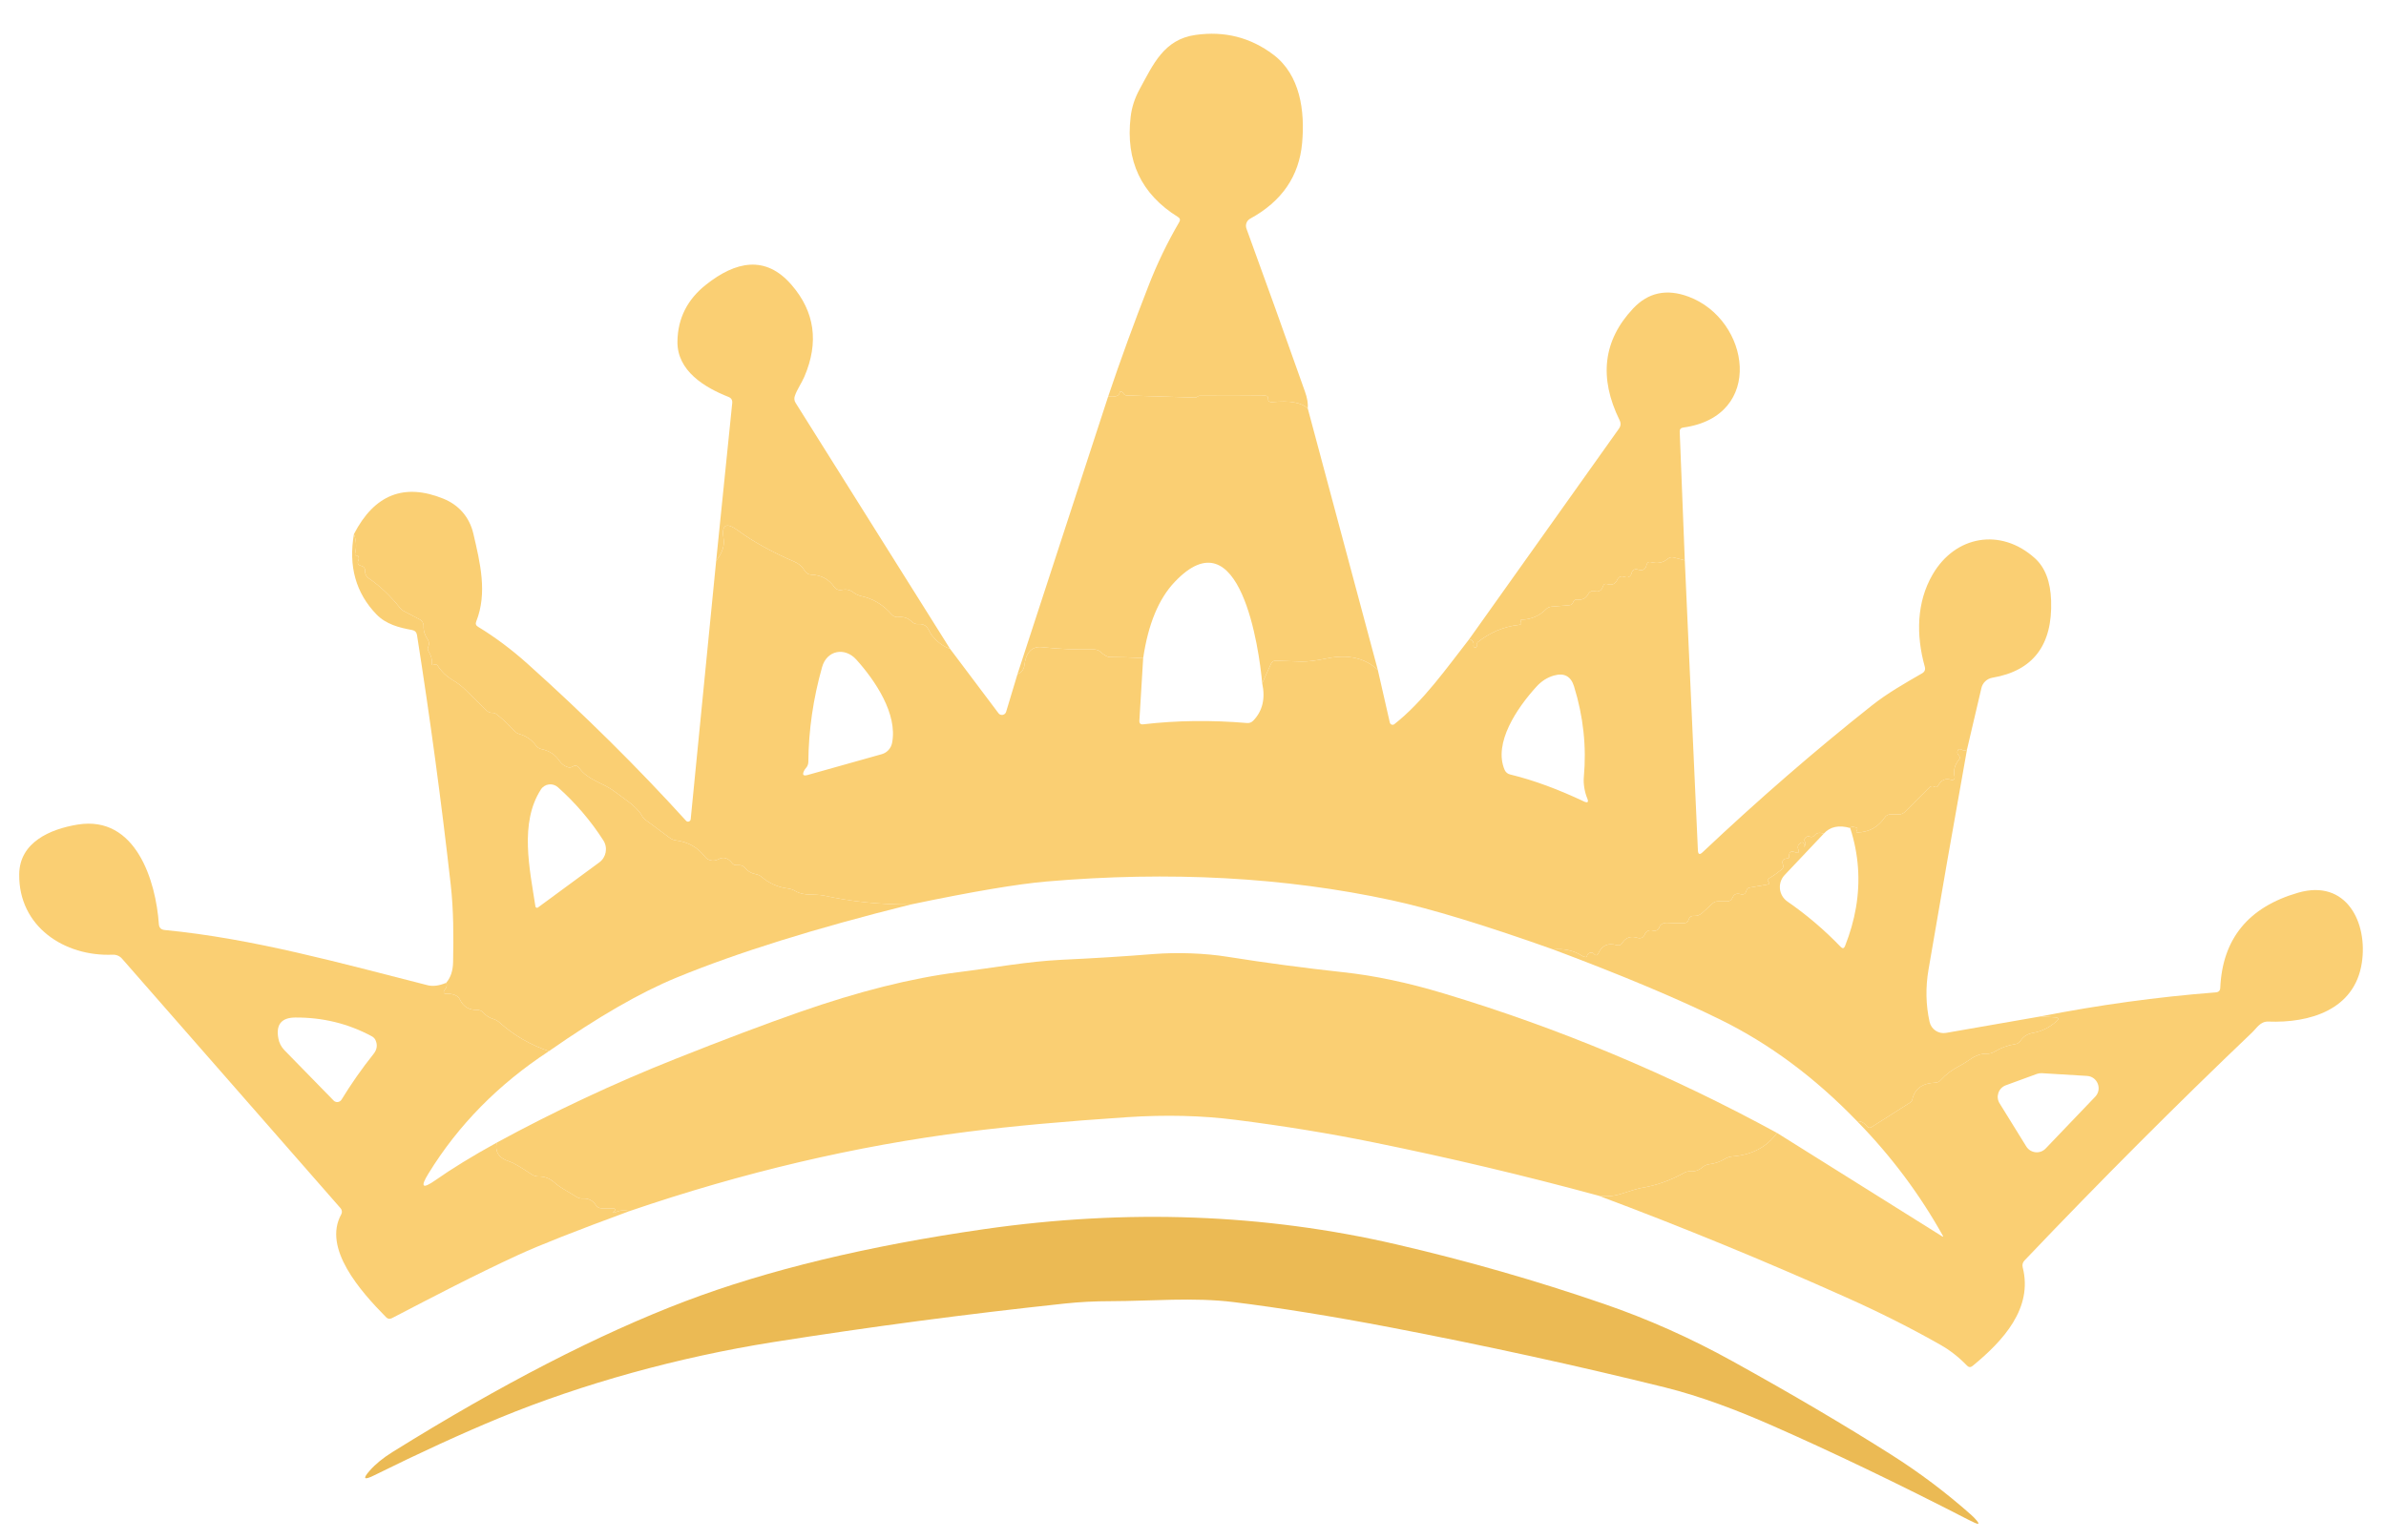 <?xml version="1.0" encoding="UTF-8" standalone="no"?> <svg xmlns="http://www.w3.org/2000/svg" xmlns:xlink="http://www.w3.org/1999/xlink" xmlns:serif="http://www.serif.com/" width="100%" height="100%" viewBox="0 0 79 51" version="1.1" xml:space="preserve" style="fill-rule:evenodd;clip-rule:evenodd;stroke-linejoin:round;stroke-miterlimit:2;"> <g> <path d="M36.691,13.131L33.688,22.328" style="fill:none;"></path> <path d="M33.688,22.328L33.312,23.576C33.278,23.688 33.129,23.715 33.06,23.621L31.456,21.488" style="fill:none;"></path> <path d="M31.456,21.488L26.342,13.342C26.299,13.275 26.289,13.193 26.316,13.116C26.388,12.9 26.539,12.692 26.632,12.476C27.12,11.338 26.978,10.325 26.208,9.435C25.346,8.436 24.355,8.655 23.383,9.423C22.756,9.915 22.44,10.546 22.43,11.314C22.42,12.286 23.33,12.833 24.12,13.145C24.213,13.181 24.254,13.251 24.244,13.349L23.712,18.574" style="fill:none;"></path> <path d="M23.712,18.574L22.869,27.13C22.862,27.207 22.766,27.241 22.716,27.183C21.11,25.414 19.356,23.677 17.452,21.97C16.934,21.507 16.392,21.101 15.828,20.758C15.758,20.717 15.736,20.657 15.768,20.583C16.142,19.64 15.9,18.646 15.672,17.672C15.544,17.124 15.189,16.721 14.678,16.515C13.38,15.989 12.393,16.38 11.719,17.688" style="fill:none;"></path> <path d="M11.719,17.688C11.534,18.752 11.781,19.64 12.465,20.348C12.78,20.674 13.212,20.787 13.641,20.864C13.737,20.881 13.792,20.938 13.807,21.032C14.239,23.775 14.611,26.528 14.923,29.295C15.019,30.147 15.019,31.004 15.002,31.858C14.997,32.151 14.92,32.381 14.772,32.549" style="fill:none;"></path> <path d="M14.772,32.549C14.539,32.648 14.332,32.674 14.157,32.629C11.268,31.896 8.392,31.085 5.45,30.8C5.332,30.788 5.268,30.725 5.26,30.608C5.162,29.182 4.502,26.998 2.575,27.308C1.658,27.457 0.648,27.896 0.636,28.952C0.614,30.689 2.133,31.685 3.732,31.618C3.849,31.613 3.964,31.661 4.041,31.75L11.275,40.013C11.325,40.068 11.335,40.15 11.299,40.217C10.675,41.341 11.932,42.761 12.782,43.623C12.84,43.683 12.904,43.693 12.979,43.654C14.342,42.946 15.696,42.236 17.16,41.561C17.865,41.237 19.092,40.753 20.836,40.112" style="fill:none;"></path> <path d="M20.836,40.112C24.607,38.823 28.341,37.947 32.04,37.481C33.496,37.296 35.256,37.136 37.32,36.999C38.596,36.915 39.796,36.944 40.917,37.088C42.523,37.292 44.042,37.541 45.472,37.832C47.976,38.341 50.46,38.928 52.924,39.598" style="fill:none;"></path> <path d="M52.924,39.598C55.696,40.635 58.435,41.761 61.14,42.973C62.256,43.472 63.292,43.995 64.25,44.54C64.562,44.717 64.855,44.945 65.126,45.226C65.184,45.286 65.246,45.291 65.311,45.238C66.331,44.403 67.315,43.323 66.972,41.976C66.95,41.888 66.969,41.811 67.032,41.744C69.585,39.063 72.096,36.55 74.56,34.201C74.724,34.045 74.839,33.824 75.103,33.833C76.468,33.886 77.959,33.449 78.199,31.892C78.405,30.557 77.69,29.105 76.094,29.564C74.445,30.039 73.586,31.09 73.512,32.715C73.509,32.808 73.459,32.859 73.365,32.866C71.419,33.017 69.487,33.284 67.569,33.661" style="fill:none;"></path> <path d="M67.569,33.661L64.432,34.208C64.183,34.251 63.943,34.09 63.888,33.843C63.763,33.281 63.751,32.701 63.854,32.103C64.267,29.677 64.692,27.25 65.126,24.828" style="fill:none;"></path> <path d="M65.126,24.828L65.604,22.788C65.644,22.611 65.788,22.477 65.968,22.445C67.315,22.217 67.963,21.365 67.912,19.889C67.891,19.258 67.711,18.788 67.37,18.483C66.244,17.472 64.74,17.736 63.991,19.023C63.456,19.94 63.436,21.032 63.729,22.078C63.756,22.177 63.727,22.251 63.638,22.301C63.067,22.63 62.484,22.961 61.968,23.372C60.093,24.857 58.228,26.475 56.373,28.225C56.275,28.318 56.224,28.297 56.217,28.162L55.783,18.557" style="fill:none;"></path> <path d="M55.783,18.557L55.615,14.295C55.612,14.216 55.651,14.172 55.73,14.16C58.444,13.791 57.948,10.589 55.91,9.826C55.185,9.555 54.573,9.684 54.072,10.217C53.08,11.273 52.932,12.507 53.625,13.918C53.673,14.016 53.666,14.11 53.601,14.199L48.645,21.168" style="fill:none;"></path> <path d="M48.645,21.168C47.899,22.124 47.119,23.235 46.166,23.984C46.113,24.027 46.034,23.998 46.017,23.931L45.619,22.186" style="fill:none;"></path> <path d="M45.619,22.186L43.3,13.529" style="fill:none;"></path> <path d="M43.3,13.529C43.315,13.371 43.284,13.181 43.204,12.96C42.544,11.091 41.899,9.296 41.27,7.572C41.224,7.445 41.277,7.304 41.395,7.241C42.444,6.668 43.015,5.832 43.113,4.736C43.209,3.682 43.053,2.482 42.158,1.808C41.402,1.239 40.545,1.02 39.583,1.157C38.536,1.304 38.181,2.134 37.735,2.95C37.572,3.248 37.471,3.555 37.435,3.874C37.264,5.326 37.785,6.43 39.002,7.186C39.072,7.229 39.086,7.284 39.045,7.354C38.649,8.033 38.308,8.739 38.023,9.476C37.548,10.69 37.104,11.909 36.691,13.131" style="fill:none;"></path> <path d="M43.3,13.529C43.092,13.328 42.7,13.258 42.122,13.318C42.081,13.323 42.043,13.313 42.012,13.287C41.992,13.27 41.985,13.246 41.988,13.215C41.995,13.14 41.964,13.104 41.889,13.104C41.124,13.112 40.404,13.112 39.724,13.107C39.698,13.107 39.676,13.114 39.66,13.128C39.628,13.155 39.595,13.167 39.556,13.167L37.312,13.097C37.26,13.095 37.221,13.073 37.195,13.028C37.185,13.011 37.168,12.994 37.147,12.977C37.106,12.951 37.082,12.96 37.072,13.006C37.051,13.114 36.924,13.155 36.691,13.131" style="fill:none;"></path> <path d="M45.619,22.186C45.194,21.79 44.632,21.663 43.934,21.805C43.572,21.879 43.291,21.915 43.089,21.91C42.808,21.903 42.528,21.893 42.242,21.881C42.168,21.879 42.115,21.91 42.084,21.98L41.791,22.628" style="fill:none;"></path> <path d="M41.791,22.628C41.697,21.526 41.064,16.98 38.892,19.275C38.364,19.832 38.016,20.672 37.85,21.797" style="fill:none;"></path> <path d="M37.85,21.797C37.473,21.773 37.104,21.761 36.746,21.761C36.669,21.761 36.568,21.706 36.446,21.596C36.381,21.536 36.302,21.507 36.213,21.509C35.616,21.519 35.044,21.493 34.5,21.433C34.293,21.411 34.14,21.481 34.039,21.641C33.979,21.737 33.94,21.857 33.924,22.004C33.904,22.169 33.825,22.277 33.688,22.328" style="fill:none;"></path> <path d="M37.85,21.797L37.725,23.864C37.718,23.957 37.764,24.001 37.857,23.988C38.959,23.859 40.101,23.845 41.284,23.945C41.368,23.953 41.438,23.926 41.496,23.866C41.803,23.547 41.901,23.134 41.791,22.628" style="fill:none;"></path> <path d="M65.126,24.828C65.073,24.865 65.013,24.862 64.944,24.826C64.869,24.79 64.826,24.812 64.809,24.891C64.802,24.937 64.814,24.973 64.845,25.004C64.9,25.059 64.903,25.114 64.852,25.172C64.716,25.335 64.67,25.522 64.718,25.731C64.732,25.796 64.67,25.851 64.608,25.829C64.418,25.765 64.274,25.827 64.173,26.017C64.144,26.072 64.104,26.084 64.048,26.055C63.986,26.024 63.928,26.031 63.878,26.081L63.074,26.885C63.016,26.943 62.947,26.972 62.865,26.972L62.599,26.972C62.515,26.972 62.448,27.005 62.402,27.075C62.184,27.394 61.884,27.56 61.5,27.569C61.468,27.569 61.459,27.555 61.466,27.529C61.468,27.521 61.471,27.512 61.476,27.505C61.514,27.452 61.5,27.416 61.432,27.399C61.329,27.373 61.272,27.38 61.26,27.423" style="fill:none;"></path> <path d="M61.26,27.423C60.885,27.315 60.592,27.377 60.381,27.613" style="fill:none;"></path> <path d="M60.381,27.613C60.254,27.56 60.153,27.577 60.079,27.665C60.033,27.721 59.976,27.735 59.911,27.704C59.87,27.685 59.824,27.699 59.774,27.747C59.74,27.783 59.733,27.836 59.76,27.877C59.786,27.922 59.786,27.965 59.76,28.009C59.724,28.064 59.714,28.059 59.731,27.997C59.738,27.973 59.733,27.951 59.719,27.929C59.697,27.896 59.668,27.889 59.632,27.908C59.536,27.963 59.505,28.037 59.541,28.131C59.577,28.234 59.546,28.268 59.443,28.227C59.296,28.169 59.229,28.217 59.236,28.373C59.239,28.409 59.222,28.426 59.186,28.429C59.035,28.438 58.984,28.51 59.037,28.645C59.059,28.7 59.044,28.748 58.999,28.789C58.872,28.894 58.735,28.993 58.586,29.081C58.567,29.093 58.55,29.11 58.538,29.127C58.521,29.151 58.524,29.173 58.545,29.192C58.603,29.247 58.588,29.283 58.502,29.297L57.926,29.396C57.9,29.401 57.876,29.413 57.856,29.434C57.84,29.453 57.83,29.475 57.823,29.499C57.796,29.605 57.729,29.643 57.624,29.612C57.499,29.576 57.412,29.614 57.362,29.732C57.328,29.811 57.268,29.852 57.182,29.852L56.88,29.852C56.812,29.852 56.755,29.873 56.704,29.919L56.356,30.238C56.28,30.308 56.188,30.341 56.085,30.334C55.994,30.329 55.934,30.373 55.908,30.461C55.886,30.531 55.84,30.569 55.766,30.572C55.586,30.579 55.396,30.577 55.197,30.562C55.116,30.557 55.044,30.581 54.984,30.632C54.967,30.646 54.955,30.663 54.95,30.685C54.916,30.8 54.84,30.843 54.72,30.816C54.588,30.79 54.499,30.838 54.451,30.961C54.417,31.047 54.321,31.093 54.232,31.064C54.004,30.989 53.832,31.042 53.716,31.225C53.671,31.299 53.606,31.323 53.522,31.299C53.244,31.222 53.044,31.309 52.927,31.561C52.886,31.652 52.831,31.659 52.766,31.582C52.742,31.556 52.713,31.544 52.677,31.549C52.6,31.556 52.555,31.599 52.54,31.673C52.538,31.69 52.528,31.7 52.512,31.697C52.466,31.695 52.425,31.683 52.387,31.659C52.111,31.479 51.789,31.407 51.422,31.443" style="fill:none;"></path> <path d="M51.422,31.443C49.152,30.636 47.371,30.094 46.082,29.816C42.542,29.05 38.731,28.844 34.648,29.194C33.681,29.278 32.186,29.53 30.158,29.955" style="fill:none;"></path> <path d="M30.158,29.955C29.162,29.96 28.209,29.864 27.3,29.665C26.961,29.593 26.618,29.684 26.34,29.513C26.26,29.465 26.176,29.437 26.085,29.425C25.759,29.384 25.468,29.257 25.214,29.038C25.161,28.995 25.099,28.966 25.032,28.954C24.885,28.928 24.765,28.858 24.669,28.743C24.619,28.685 24.547,28.652 24.47,28.652L24.369,28.652C24.319,28.652 24.273,28.628 24.244,28.589C24.105,28.407 23.949,28.364 23.774,28.462C23.625,28.541 23.44,28.503 23.337,28.369C23.102,28.064 22.785,27.884 22.387,27.833C22.308,27.824 22.238,27.795 22.173,27.747L21.381,27.159C21.326,27.118 21.283,27.068 21.249,27.008C21.079,26.698 20.63,26.432 20.347,26.213C19.96,25.916 19.471,25.844 19.18,25.438C19.118,25.349 19.041,25.335 18.95,25.393C18.904,25.419 18.856,25.426 18.806,25.409C18.688,25.373 18.597,25.306 18.53,25.208C18.388,24.997 18.192,24.865 17.944,24.814C17.863,24.797 17.796,24.757 17.745,24.689C17.599,24.497 17.419,24.373 17.205,24.313C17.133,24.293 17.073,24.255 17.023,24.2C16.833,23.988 16.632,23.801 16.423,23.641C16.392,23.619 16.358,23.607 16.322,23.609C16.24,23.614 16.171,23.588 16.113,23.533C15.895,23.324 15.672,23.103 15.441,22.875C15.3,22.733 15.148,22.616 14.983,22.52C14.784,22.4 14.618,22.241 14.491,22.047C14.464,22.006 14.409,21.992 14.366,22.013C14.323,22.035 14.301,22.033 14.304,22.001C14.313,21.845 14.275,21.699 14.186,21.565C14.157,21.519 14.155,21.471 14.179,21.421C14.217,21.332 14.21,21.25 14.157,21.171C14.064,21.034 14.018,20.888 14.025,20.734C14.028,20.643 13.98,20.559 13.898,20.516L13.387,20.247C13.327,20.216 13.274,20.173 13.231,20.117C12.926,19.733 12.585,19.412 12.208,19.15C12.156,19.114 12.12,19.066 12.1,19.006C12.091,18.975 12.086,18.944 12.086,18.913C12.091,18.821 12.048,18.764 11.959,18.74C11.851,18.713 11.822,18.651 11.868,18.55C11.889,18.5 11.884,18.452 11.851,18.406C11.844,18.399 11.836,18.394 11.829,18.397C11.767,18.411 11.743,18.382 11.76,18.313C11.81,18.108 11.796,17.9 11.719,17.688" style="fill:none;"></path> <path d="M67.569,33.661L68.049,33.694C68.167,33.701 68.181,33.745 68.092,33.821C67.857,34.03 67.598,34.16 67.312,34.208C67.132,34.239 66.998,34.323 66.904,34.462C66.861,34.527 66.792,34.573 66.715,34.582C66.472,34.618 66.252,34.7 66.048,34.825C65.964,34.877 65.868,34.901 65.772,34.899C65.392,34.889 65.196,35.144 64.881,35.3C64.639,35.422 64.428,35.583 64.245,35.782C64.202,35.83 64.147,35.854 64.082,35.856C63.65,35.871 63.396,36.056 63.316,36.413C63.307,36.456 63.283,36.49 63.244,36.516L61.965,37.328C61.908,37.364 61.857,37.354 61.816,37.301C61.718,37.179 61.61,37.124 61.488,37.133" style="fill:none;"></path> <path d="M61.488,37.133C60.093,35.686 58.581,34.563 56.952,33.764C55.54,33.07 53.697,32.297 51.422,31.443" style="fill:none;"></path> <path d="M60.381,27.613L59.09,28.978C58.845,29.237 58.888,29.653 59.181,29.857C59.817,30.296 60.405,30.797 60.945,31.359C61.008,31.424 61.056,31.414 61.089,31.33C61.615,30.003 61.672,28.702 61.26,27.423" style="fill:none;"></path> <path d="M31.456,21.488C31.228,21.411 31.022,21.255 30.837,21.02C30.83,21.013 30.794,20.948 30.727,20.825C30.664,20.713 30.559,20.66 30.412,20.669C30.326,20.677 30.252,20.65 30.192,20.59C30.067,20.468 29.916,20.417 29.74,20.437C29.656,20.444 29.584,20.417 29.529,20.355C29.241,20.028 28.905,19.824 28.519,19.743C28.423,19.721 28.336,19.681 28.257,19.621C28.144,19.532 28.017,19.505 27.871,19.537C27.777,19.556 27.679,19.52 27.624,19.441C27.441,19.179 27.187,19.044 26.863,19.033C26.769,19.03 26.697,18.987 26.647,18.905C26.563,18.766 26.45,18.665 26.308,18.605C25.562,18.286 24.936,17.938 24.429,17.566C24.038,17.28 23.88,17.376 23.959,17.854C23.995,18.075 23.911,18.315 23.712,18.574" style="fill:none;"></path> <path d="M55.783,18.557L55.42,18.464C55.344,18.442 55.276,18.459 55.216,18.509C55.065,18.637 54.883,18.673 54.667,18.617C54.588,18.598 54.537,18.629 54.518,18.708C54.482,18.867 54.381,18.917 54.22,18.86C54.136,18.828 54.045,18.879 54.026,18.968C53.995,19.102 53.911,19.148 53.774,19.102C53.668,19.068 53.592,19.102 53.546,19.203C53.484,19.344 53.373,19.39 53.217,19.344C53.145,19.323 53.097,19.347 53.073,19.421C53.028,19.561 52.934,19.613 52.79,19.577C52.711,19.556 52.629,19.594 52.591,19.666C52.514,19.815 52.389,19.88 52.216,19.858C52.152,19.851 52.111,19.88 52.089,19.94C52.082,19.964 52.068,19.985 52.048,20.002C52.022,20.028 51.988,20.043 51.95,20.045L51.372,20.091C51.297,20.098 51.235,20.127 51.184,20.18C50.966,20.398 50.7,20.513 50.385,20.523C50.354,20.523 50.342,20.537 50.349,20.566C50.352,20.573 50.354,20.583 50.356,20.59C50.385,20.653 50.361,20.688 50.287,20.696C49.792,20.751 49.341,20.941 48.931,21.265C48.909,21.281 48.902,21.305 48.909,21.334C48.916,21.363 48.909,21.389 48.892,21.413C48.866,21.452 48.835,21.457 48.799,21.425C48.789,21.416 48.784,21.401 48.787,21.387C48.808,21.269 48.76,21.197 48.645,21.168" style="fill:none;"></path> <path d="M30.158,29.955C27.002,30.74 24.42,31.546 22.411,32.372C21.206,32.866 19.795,33.68 18.175,34.813" style="fill:none;"></path> <path d="M18.175,34.813C17.56,34.606 17.013,34.287 16.531,33.857C16.471,33.805 16.404,33.766 16.327,33.745C16.204,33.708 16.099,33.641 16.01,33.543C15.95,33.478 15.878,33.445 15.792,33.447C15.528,33.452 15.34,33.339 15.23,33.108C15.194,33.036 15.139,32.986 15.064,32.955C14.983,32.924 14.901,32.909 14.82,32.914C14.683,32.924 14.654,32.873 14.738,32.763C14.798,32.684 14.81,32.612 14.772,32.549" style="fill:none;"></path> <path d="M61.488,37.133C62.618,38.288 63.566,39.557 64.334,40.937C64.341,40.949 64.329,40.961 64.317,40.954L58.836,37.52" style="fill:none;"></path> <path d="M58.836,37.52C55.286,35.585 51.607,34.045 47.798,32.9C46.61,32.542 45.504,32.309 44.476,32.199C43.173,32.057 41.896,31.887 40.648,31.688C39.88,31.565 38.976,31.536 38.2,31.596C37.207,31.676 36.192,31.738 35.157,31.786C34.015,31.841 32.884,32.053 31.72,32.199C30.182,32.393 28.432,32.833 26.469,33.519C25.322,33.92 23.949,34.438 22.351,35.074C20.323,35.881 18.352,36.805 16.444,37.844" style="fill:none;"></path> <path d="M52.924,39.598C53.188,39.634 53.436,39.615 53.664,39.541C54.012,39.428 54.24,39.361 54.352,39.341C54.849,39.257 55.315,39.092 55.754,38.845C55.821,38.806 55.893,38.789 55.972,38.794C56.121,38.801 56.251,38.758 56.364,38.66C56.431,38.602 56.51,38.568 56.599,38.556C56.781,38.535 56.954,38.475 57.117,38.376C57.189,38.333 57.271,38.307 57.355,38.3C58.005,38.249 58.5,37.99 58.836,37.52" style="fill:none;"></path> <path d="M18.175,34.813C16.502,35.909 15.172,37.261 14.186,38.866C13.908,39.317 13.984,39.389 14.419,39.085C14.964,38.701 15.64,38.288 16.444,37.844" style="fill:none;"></path> <path d="M16.444,37.844C16.384,38.153 16.524,38.362 16.862,38.465C16.982,38.501 17.227,38.643 17.596,38.89C17.666,38.938 17.745,38.962 17.829,38.962C18.024,38.96 18.194,39.022 18.34,39.149C18.448,39.243 18.564,39.325 18.691,39.399C18.825,39.478 18.957,39.557 19.089,39.639C19.154,39.68 19.226,39.699 19.305,39.694C19.485,39.685 19.627,39.756 19.73,39.913C19.776,39.982 19.843,40.018 19.927,40.018L20.28,40.018C20.318,40.018 20.34,40.021 20.344,40.025C20.371,40.054 20.376,40.076 20.359,40.093C20.265,40.169 20.275,40.186 20.388,40.141C20.544,40.078 20.695,40.068 20.836,40.112" style="fill:none;"></path> <path d="M65.39,50.436C65.52,50.494 65.539,50.468 65.448,50.357C65.392,50.29 65.33,50.228 65.263,50.168C64.435,49.433 63.556,48.771 62.625,48.181C61.08,47.201 59.325,46.167 57.36,45.08C55.977,44.314 54.561,43.683 53.109,43.184C50.858,42.409 48.568,41.753 46.238,41.213C41.858,40.198 37.308,40.03 32.589,40.707C28.716,41.264 25.413,42.061 22.684,43.097C19.824,44.185 16.591,45.85 12.988,48.094C12.684,48.284 12.436,48.485 12.247,48.699C12.002,48.975 12.045,49.03 12.376,48.867C13.908,48.109 15.295,47.473 16.538,46.959C19.3,45.821 22.464,44.948 25.586,44.451C28.804,43.942 32.02,43.517 35.229,43.174C35.738,43.119 36.254,43.093 36.775,43.093C38.14,43.09 39.508,42.958 40.85,43.124C42.379,43.313 44.104,43.592 46.027,43.959C49.19,44.566 52.221,45.229 55.118,45.946C56.316,46.244 57.54,46.712 58.684,47.216C60.674,48.092 62.834,49.129 65.169,50.329C65.241,50.365 65.316,50.401 65.39,50.436Z" style="fill:none;"></path> <path d="M29.536,24.608C29.728,23.643 28.97,22.529 28.351,21.843C27.972,21.425 27.379,21.531 27.22,22.09C26.925,23.134 26.772,24.183 26.764,25.237C26.762,25.308 26.736,25.381 26.685,25.436C26.659,25.465 26.637,25.496 26.62,25.532C26.558,25.661 26.596,25.707 26.736,25.668L29.196,24.977C29.368,24.929 29.5,24.785 29.536,24.608Z" style="fill:none;"></path> <path d="M49.999,25.649C50.815,25.846 51.626,26.158 52.442,26.542C52.569,26.602 52.608,26.568 52.552,26.437C52.468,26.235 52.42,25.959 52.44,25.741C52.533,24.733 52.425,23.729 52.116,22.731C52.012,22.397 51.792,22.277 51.456,22.371C51.232,22.433 51.036,22.558 50.865,22.748C50.229,23.448 49.44,24.608 49.816,25.493C49.85,25.573 49.917,25.63 49.999,25.649Z" style="fill:none;"></path> <path d="M19.977,27.833C19.562,27.185 19.06,26.597 18.472,26.072C18.3,25.918 18.031,25.954 17.908,26.148C17.196,27.255 17.536,28.772 17.728,30.022C17.736,30.061 17.779,30.077 17.81,30.056L19.843,28.561C20.073,28.393 20.131,28.073 19.977,27.833Z" style="fill:none;"></path> <path d="M12.432,34.445C12.408,34.395 12.367,34.352 12.316,34.323C11.529,33.898 10.68,33.692 9.77,33.699C9.316,33.704 9.132,33.934 9.216,34.388C9.242,34.539 9.312,34.671 9.42,34.784L11.047,36.449C11.121,36.526 11.251,36.512 11.308,36.418C11.628,35.895 11.98,35.391 12.369,34.904C12.484,34.76 12.506,34.606 12.432,34.445Z" style="fill:none;"></path> <path d="M69.372,36.322C69.612,36.07 69.448,35.655 69.103,35.633L67.605,35.542C67.55,35.54 67.495,35.547 67.442,35.566L66.412,35.943C66.17,36.032 66.069,36.322 66.206,36.541L67.089,37.968C67.231,38.196 67.548,38.23 67.732,38.036L69.372,36.322Z" style="fill:none;"></path> <path d="M43.3,13.529C43.092,13.328 42.7,13.258 42.122,13.318C42.081,13.323 42.043,13.313 42.012,13.287C41.992,13.27 41.985,13.246 41.988,13.215C41.995,13.14 41.964,13.104 41.889,13.104C41.124,13.112 40.404,13.112 39.724,13.107C39.698,13.107 39.676,13.114 39.66,13.128C39.628,13.155 39.595,13.167 39.556,13.167L37.312,13.097C37.26,13.095 37.221,13.073 37.195,13.028C37.185,13.011 37.168,12.994 37.147,12.977C37.106,12.951 37.082,12.96 37.072,13.006C37.051,13.114 36.924,13.155 36.691,13.131C37.104,11.909 37.548,10.69 38.023,9.476C38.308,8.739 38.649,8.033 39.045,7.354C39.086,7.284 39.072,7.229 39.002,7.186C37.785,6.43 37.264,5.326 37.435,3.874C37.471,3.555 37.572,3.248 37.735,2.95C38.181,2.134 38.536,1.304 39.583,1.157C40.545,1.02 41.402,1.239 42.158,1.808C43.053,2.482 43.209,3.682 43.113,4.736C43.015,5.832 42.444,6.668 41.395,7.241C41.277,7.304 41.224,7.445 41.27,7.572C41.899,9.296 42.544,11.091 43.204,12.96C43.284,13.181 43.315,13.371 43.3,13.529Z" style="fill:rgb(250,207,115);fill-rule:nonzero;"></path> <path d="M31.456,21.488C31.228,21.411 31.022,21.255 30.837,21.02C30.83,21.013 30.794,20.948 30.727,20.825C30.664,20.713 30.559,20.66 30.412,20.669C30.326,20.677 30.252,20.65 30.192,20.59C30.067,20.468 29.916,20.417 29.74,20.437C29.656,20.444 29.584,20.417 29.529,20.355C29.241,20.028 28.905,19.824 28.519,19.743C28.423,19.721 28.336,19.681 28.257,19.621C28.144,19.532 28.017,19.505 27.871,19.537C27.777,19.556 27.679,19.52 27.624,19.441C27.441,19.179 27.187,19.044 26.863,19.033C26.769,19.03 26.697,18.987 26.647,18.905C26.563,18.766 26.45,18.665 26.308,18.605C25.562,18.286 24.936,17.938 24.429,17.566C24.038,17.28 23.88,17.376 23.959,17.854C23.995,18.075 23.911,18.315 23.712,18.574L24.244,13.349C24.254,13.251 24.213,13.181 24.12,13.145C23.33,12.833 22.42,12.286 22.43,11.314C22.44,10.546 22.756,9.915 23.383,9.423C24.355,8.655 25.346,8.436 26.208,9.435C26.978,10.325 27.12,11.338 26.632,12.476C26.539,12.692 26.388,12.9 26.316,13.116C26.289,13.193 26.299,13.275 26.342,13.342L31.456,21.488Z" style="fill:rgb(250,207,115);fill-rule:nonzero;"></path> <path d="M55.783,18.557L55.42,18.464C55.344,18.442 55.276,18.459 55.216,18.509C55.065,18.637 54.883,18.673 54.667,18.617C54.588,18.598 54.537,18.629 54.518,18.708C54.482,18.867 54.381,18.917 54.22,18.86C54.136,18.828 54.045,18.879 54.026,18.968C53.995,19.102 53.911,19.148 53.774,19.102C53.668,19.068 53.592,19.102 53.546,19.203C53.484,19.344 53.373,19.39 53.217,19.344C53.145,19.323 53.097,19.347 53.073,19.421C53.028,19.561 52.934,19.613 52.79,19.577C52.711,19.556 52.629,19.594 52.591,19.666C52.514,19.815 52.389,19.88 52.216,19.858C52.152,19.851 52.111,19.88 52.089,19.94C52.082,19.964 52.068,19.985 52.048,20.002C52.022,20.028 51.988,20.043 51.95,20.045L51.372,20.091C51.297,20.098 51.235,20.127 51.184,20.18C50.966,20.398 50.7,20.513 50.385,20.523C50.354,20.523 50.342,20.537 50.349,20.566C50.352,20.573 50.354,20.583 50.356,20.59C50.385,20.653 50.361,20.688 50.287,20.696C49.792,20.751 49.341,20.941 48.931,21.265C48.909,21.281 48.902,21.305 48.909,21.334C48.916,21.363 48.909,21.389 48.892,21.413C48.866,21.452 48.835,21.457 48.799,21.425C48.789,21.416 48.784,21.401 48.787,21.387C48.808,21.269 48.76,21.197 48.645,21.168L53.601,14.199C53.666,14.11 53.673,14.016 53.625,13.918C52.932,12.507 53.08,11.273 54.072,10.217C54.573,9.684 55.185,9.555 55.91,9.826C57.948,10.589 58.444,13.791 55.73,14.16C55.651,14.172 55.612,14.216 55.615,14.295L55.783,18.557Z" style="fill:rgb(250,207,115);fill-rule:nonzero;"></path> <path d="M43.3,13.529L45.619,22.186C45.194,21.79 44.632,21.663 43.934,21.805C43.572,21.879 43.291,21.915 43.089,21.91C42.808,21.903 42.528,21.893 42.242,21.881C42.168,21.879 42.115,21.91 42.084,21.98L41.791,22.628C41.697,21.526 41.064,16.98 38.892,19.275C38.364,19.832 38.016,20.672 37.85,21.797C37.473,21.773 37.104,21.761 36.746,21.761C36.669,21.761 36.568,21.706 36.446,21.596C36.381,21.536 36.302,21.507 36.213,21.509C35.616,21.519 35.044,21.493 34.5,21.433C34.293,21.411 34.14,21.481 34.039,21.641C33.979,21.737 33.94,21.857 33.924,22.004C33.904,22.169 33.825,22.277 33.688,22.328L36.691,13.131C36.924,13.155 37.051,13.114 37.072,13.006C37.082,12.96 37.106,12.951 37.147,12.977C37.168,12.994 37.185,13.011 37.195,13.028C37.221,13.073 37.26,13.095 37.312,13.097L39.556,13.167C39.595,13.167 39.628,13.155 39.66,13.128C39.676,13.114 39.698,13.107 39.724,13.107C40.404,13.112 41.124,13.112 41.889,13.104C41.964,13.104 41.995,13.14 41.988,13.215C41.985,13.246 41.992,13.27 42.012,13.287C42.043,13.313 42.081,13.323 42.122,13.318C42.7,13.258 43.092,13.328 43.3,13.529Z" style="fill:rgb(250,207,115);fill-rule:nonzero;"></path> <path d="M23.712,18.574C23.911,18.315 23.995,18.075 23.959,17.854C23.88,17.376 24.038,17.28 24.429,17.566C24.936,17.938 25.562,18.286 26.308,18.605C26.45,18.665 26.563,18.766 26.647,18.905C26.697,18.987 26.769,19.03 26.863,19.033C27.187,19.044 27.441,19.179 27.624,19.441C27.679,19.52 27.777,19.556 27.871,19.537C28.017,19.505 28.144,19.532 28.257,19.621C28.336,19.681 28.423,19.721 28.519,19.743C28.905,19.824 29.241,20.028 29.529,20.355C29.584,20.417 29.656,20.444 29.74,20.437C29.916,20.417 30.067,20.468 30.192,20.59C30.252,20.65 30.326,20.677 30.412,20.669C30.559,20.66 30.664,20.713 30.727,20.825C30.794,20.948 30.83,21.013 30.837,21.02C31.022,21.255 31.228,21.411 31.456,21.488L33.06,23.621C33.129,23.715 33.278,23.688 33.312,23.576L33.688,22.328C33.825,22.277 33.904,22.169 33.924,22.004C33.94,21.857 33.979,21.737 34.039,21.641C34.14,21.481 34.293,21.411 34.5,21.433C35.044,21.493 35.616,21.519 36.213,21.509C36.302,21.507 36.381,21.536 36.446,21.596C36.568,21.706 36.669,21.761 36.746,21.761C37.104,21.761 37.473,21.773 37.85,21.797L37.725,23.864C37.718,23.957 37.764,24.001 37.857,23.988C38.959,23.859 40.101,23.845 41.284,23.945C41.368,23.953 41.438,23.926 41.496,23.866C41.803,23.547 41.901,23.134 41.791,22.628L42.084,21.98C42.115,21.91 42.168,21.879 42.242,21.881C42.528,21.893 42.808,21.903 43.089,21.91C43.291,21.915 43.572,21.879 43.934,21.805C44.632,21.663 45.194,21.79 45.619,22.186L46.017,23.931C46.034,23.998 46.113,24.027 46.166,23.984C47.119,23.235 47.899,22.124 48.645,21.168C48.76,21.197 48.808,21.269 48.787,21.387C48.784,21.401 48.789,21.416 48.799,21.425C48.835,21.457 48.866,21.452 48.892,21.413C48.909,21.389 48.916,21.363 48.909,21.334C48.902,21.305 48.909,21.281 48.931,21.265C49.341,20.941 49.792,20.751 50.287,20.696C50.361,20.688 50.385,20.653 50.356,20.59C50.354,20.583 50.352,20.573 50.349,20.566C50.342,20.537 50.354,20.523 50.385,20.523C50.7,20.513 50.966,20.398 51.184,20.18C51.235,20.127 51.297,20.098 51.372,20.091L51.95,20.045C51.988,20.043 52.022,20.028 52.048,20.002C52.068,19.985 52.082,19.964 52.089,19.94C52.111,19.88 52.152,19.851 52.216,19.858C52.389,19.88 52.514,19.815 52.591,19.666C52.629,19.594 52.711,19.556 52.79,19.577C52.934,19.613 53.028,19.561 53.073,19.421C53.097,19.347 53.145,19.323 53.217,19.344C53.373,19.39 53.484,19.344 53.546,19.203C53.592,19.102 53.668,19.068 53.774,19.102C53.911,19.148 53.995,19.102 54.026,18.968C54.045,18.879 54.136,18.828 54.22,18.86C54.381,18.917 54.482,18.867 54.518,18.708C54.537,18.629 54.588,18.598 54.667,18.617C54.883,18.673 55.065,18.637 55.216,18.509C55.276,18.459 55.344,18.442 55.42,18.464L55.783,18.557L56.217,28.162C56.224,28.297 56.275,28.318 56.373,28.225C58.228,26.475 60.093,24.857 61.968,23.372C62.484,22.961 63.067,22.63 63.638,22.301C63.727,22.251 63.756,22.177 63.729,22.078C63.436,21.032 63.456,19.94 63.991,19.023C64.74,17.736 66.244,17.472 67.37,18.483C67.711,18.788 67.891,19.258 67.912,19.889C67.963,21.365 67.315,22.217 65.968,22.445C65.788,22.477 65.644,22.611 65.604,22.788L65.126,24.828C65.073,24.865 65.013,24.862 64.944,24.826C64.869,24.79 64.826,24.812 64.809,24.891C64.802,24.937 64.814,24.973 64.845,25.004C64.9,25.059 64.903,25.114 64.852,25.172C64.716,25.335 64.67,25.522 64.718,25.731C64.732,25.796 64.67,25.851 64.608,25.829C64.418,25.765 64.274,25.827 64.173,26.017C64.144,26.072 64.104,26.084 64.048,26.055C63.986,26.024 63.928,26.031 63.878,26.081L63.074,26.885C63.016,26.943 62.947,26.972 62.865,26.972L62.599,26.972C62.515,26.972 62.448,27.005 62.402,27.075C62.184,27.394 61.884,27.56 61.5,27.569C61.468,27.569 61.459,27.555 61.466,27.529C61.468,27.521 61.471,27.512 61.476,27.505C61.514,27.452 61.5,27.416 61.432,27.399C61.329,27.373 61.272,27.38 61.26,27.423C60.885,27.315 60.592,27.377 60.381,27.613C60.254,27.56 60.153,27.577 60.079,27.665C60.033,27.721 59.976,27.735 59.911,27.704C59.87,27.685 59.824,27.699 59.774,27.747C59.74,27.783 59.733,27.836 59.76,27.877C59.786,27.922 59.786,27.965 59.76,28.009C59.724,28.064 59.714,28.059 59.731,27.997C59.738,27.973 59.733,27.951 59.719,27.929C59.697,27.896 59.668,27.889 59.632,27.908C59.536,27.963 59.505,28.037 59.541,28.131C59.577,28.234 59.546,28.268 59.443,28.227C59.296,28.169 59.229,28.217 59.236,28.373C59.239,28.409 59.222,28.426 59.186,28.429C59.035,28.438 58.984,28.51 59.037,28.645C59.059,28.7 59.044,28.748 58.999,28.789C58.872,28.894 58.735,28.993 58.586,29.081C58.567,29.093 58.55,29.11 58.538,29.127C58.521,29.151 58.524,29.173 58.545,29.192C58.603,29.247 58.588,29.283 58.502,29.297L57.926,29.396C57.9,29.401 57.876,29.413 57.856,29.434C57.84,29.453 57.83,29.475 57.823,29.499C57.796,29.605 57.729,29.643 57.624,29.612C57.499,29.576 57.412,29.614 57.362,29.732C57.328,29.811 57.268,29.852 57.182,29.852L56.88,29.852C56.812,29.852 56.755,29.873 56.704,29.919L56.356,30.238C56.28,30.308 56.188,30.341 56.085,30.334C55.994,30.329 55.934,30.373 55.908,30.461C55.886,30.531 55.84,30.569 55.766,30.572C55.586,30.579 55.396,30.577 55.197,30.562C55.116,30.557 55.044,30.581 54.984,30.632C54.967,30.646 54.955,30.663 54.95,30.685C54.916,30.8 54.84,30.843 54.72,30.816C54.588,30.79 54.499,30.838 54.451,30.961C54.417,31.047 54.321,31.093 54.232,31.064C54.004,30.989 53.832,31.042 53.716,31.225C53.671,31.299 53.606,31.323 53.522,31.299C53.244,31.222 53.044,31.309 52.927,31.561C52.886,31.652 52.831,31.659 52.766,31.582C52.742,31.556 52.713,31.544 52.677,31.549C52.6,31.556 52.555,31.599 52.54,31.673C52.538,31.69 52.528,31.7 52.512,31.697C52.466,31.695 52.425,31.683 52.387,31.659C52.111,31.479 51.789,31.407 51.422,31.443C49.152,30.636 47.371,30.094 46.082,29.816C42.542,29.05 38.731,28.844 34.648,29.194C33.681,29.278 32.186,29.53 30.158,29.955C29.162,29.96 28.209,29.864 27.3,29.665C26.961,29.593 26.618,29.684 26.34,29.513C26.26,29.465 26.176,29.437 26.085,29.425C25.759,29.384 25.468,29.257 25.214,29.038C25.161,28.995 25.099,28.966 25.032,28.954C24.885,28.928 24.765,28.858 24.669,28.743C24.619,28.685 24.547,28.652 24.47,28.652L24.369,28.652C24.319,28.652 24.273,28.628 24.244,28.589C24.105,28.407 23.949,28.364 23.774,28.462C23.625,28.541 23.44,28.503 23.337,28.369C23.102,28.064 22.785,27.884 22.387,27.833C22.308,27.824 22.238,27.795 22.173,27.747L21.381,27.159C21.326,27.118 21.283,27.068 21.249,27.008C21.079,26.698 20.63,26.432 20.347,26.213C19.96,25.916 19.471,25.844 19.18,25.438C19.118,25.349 19.041,25.335 18.95,25.393C18.904,25.419 18.856,25.426 18.806,25.409C18.688,25.373 18.597,25.306 18.53,25.208C18.388,24.997 18.192,24.865 17.944,24.814C17.863,24.797 17.796,24.757 17.745,24.689C17.599,24.497 17.419,24.373 17.205,24.313C17.133,24.293 17.073,24.255 17.023,24.2C16.833,23.988 16.632,23.801 16.423,23.641C16.392,23.619 16.358,23.607 16.322,23.609C16.24,23.614 16.171,23.588 16.113,23.533C15.895,23.324 15.672,23.103 15.441,22.875C15.3,22.733 15.148,22.616 14.983,22.52C14.784,22.4 14.618,22.241 14.491,22.047C14.464,22.006 14.409,21.992 14.366,22.013C14.323,22.035 14.301,22.033 14.304,22.001C14.313,21.845 14.275,21.699 14.186,21.565C14.157,21.519 14.155,21.471 14.179,21.421C14.217,21.332 14.21,21.25 14.157,21.171C14.064,21.034 14.018,20.888 14.025,20.734C14.028,20.643 13.98,20.559 13.898,20.516L13.387,20.247C13.327,20.216 13.274,20.173 13.231,20.117C12.926,19.733 12.585,19.412 12.208,19.15C12.156,19.114 12.12,19.066 12.1,19.006C12.091,18.975 12.086,18.944 12.086,18.913C12.091,18.821 12.048,18.764 11.959,18.74C11.851,18.713 11.822,18.651 11.868,18.55C11.889,18.5 11.884,18.452 11.851,18.406C11.844,18.399 11.836,18.394 11.829,18.397C11.767,18.411 11.743,18.382 11.76,18.313C11.81,18.108 11.796,17.9 11.719,17.688C12.393,16.38 13.38,15.989 14.678,16.515C15.189,16.721 15.544,17.124 15.672,17.672C15.9,18.646 16.142,19.64 15.768,20.583C15.736,20.657 15.758,20.717 15.828,20.758C16.392,21.101 16.934,21.507 17.452,21.97C19.356,23.677 21.11,25.414 22.716,27.183C22.766,27.241 22.862,27.207 22.869,27.13L23.712,18.574ZM29.536,24.608C29.728,23.643 28.97,22.529 28.351,21.843C27.972,21.425 27.379,21.531 27.22,22.09C26.925,23.134 26.772,24.183 26.764,25.237C26.762,25.308 26.736,25.381 26.685,25.436C26.659,25.465 26.637,25.496 26.62,25.532C26.558,25.661 26.596,25.707 26.736,25.668L29.196,24.977C29.368,24.929 29.5,24.785 29.536,24.608ZM49.999,25.649C50.815,25.846 51.626,26.158 52.442,26.542C52.569,26.602 52.608,26.568 52.552,26.437C52.468,26.235 52.42,25.959 52.44,25.741C52.533,24.733 52.425,23.729 52.116,22.731C52.012,22.397 51.792,22.277 51.456,22.371C51.232,22.433 51.036,22.558 50.865,22.748C50.229,23.448 49.44,24.608 49.816,25.493C49.85,25.573 49.917,25.63 49.999,25.649Z" style="fill:rgb(250,207,115);fill-rule:nonzero;"></path> <path d="M11.719,17.688C11.796,17.9 11.81,18.108 11.76,18.313C11.743,18.382 11.767,18.411 11.829,18.397C11.836,18.394 11.844,18.399 11.851,18.406C11.884,18.452 11.889,18.5 11.868,18.55C11.822,18.651 11.851,18.713 11.959,18.74C12.048,18.764 12.091,18.821 12.086,18.913C12.086,18.944 12.091,18.975 12.1,19.006C12.12,19.066 12.156,19.114 12.208,19.15C12.585,19.412 12.926,19.733 13.231,20.117C13.274,20.173 13.327,20.216 13.387,20.247L13.898,20.516C13.98,20.559 14.028,20.643 14.025,20.734C14.018,20.888 14.064,21.034 14.157,21.171C14.21,21.25 14.217,21.332 14.179,21.421C14.155,21.471 14.157,21.519 14.186,21.565C14.275,21.699 14.313,21.845 14.304,22.001C14.301,22.033 14.323,22.035 14.366,22.013C14.409,21.992 14.464,22.006 14.491,22.047C14.618,22.241 14.784,22.4 14.983,22.52C15.148,22.616 15.3,22.733 15.441,22.875C15.672,23.103 15.895,23.324 16.113,23.533C16.171,23.588 16.24,23.614 16.322,23.609C16.358,23.607 16.392,23.619 16.423,23.641C16.632,23.801 16.833,23.988 17.023,24.2C17.073,24.255 17.133,24.293 17.205,24.313C17.419,24.373 17.599,24.497 17.745,24.689C17.796,24.757 17.863,24.797 17.944,24.814C18.192,24.865 18.388,24.997 18.53,25.208C18.597,25.306 18.688,25.373 18.806,25.409C18.856,25.426 18.904,25.419 18.95,25.393C19.041,25.335 19.118,25.349 19.18,25.438C19.471,25.844 19.96,25.916 20.347,26.213C20.63,26.432 21.079,26.698 21.249,27.008C21.283,27.068 21.326,27.118 21.381,27.159L22.173,27.747C22.238,27.795 22.308,27.824 22.387,27.833C22.785,27.884 23.102,28.064 23.337,28.369C23.44,28.503 23.625,28.541 23.774,28.462C23.949,28.364 24.105,28.407 24.244,28.589C24.273,28.628 24.319,28.652 24.369,28.652L24.47,28.652C24.547,28.652 24.619,28.685 24.669,28.743C24.765,28.858 24.885,28.928 25.032,28.954C25.099,28.966 25.161,28.995 25.214,29.038C25.468,29.257 25.759,29.384 26.085,29.425C26.176,29.437 26.26,29.465 26.34,29.513C26.618,29.684 26.961,29.593 27.3,29.665C28.209,29.864 29.162,29.96 30.158,29.955C27.002,30.74 24.42,31.546 22.411,32.372C21.206,32.866 19.795,33.68 18.175,34.813C17.56,34.606 17.013,34.287 16.531,33.857C16.471,33.805 16.404,33.766 16.327,33.745C16.204,33.708 16.099,33.641 16.01,33.543C15.95,33.478 15.878,33.445 15.792,33.447C15.528,33.452 15.34,33.339 15.23,33.108C15.194,33.036 15.139,32.986 15.064,32.955C14.983,32.924 14.901,32.909 14.82,32.914C14.683,32.924 14.654,32.873 14.738,32.763C14.798,32.684 14.81,32.612 14.772,32.549C14.92,32.381 14.997,32.151 15.002,31.858C15.019,31.004 15.019,30.147 14.923,29.295C14.611,26.528 14.239,23.775 13.807,21.032C13.792,20.938 13.737,20.881 13.641,20.864C13.212,20.787 12.78,20.674 12.465,20.348C11.781,19.64 11.534,18.752 11.719,17.688ZM19.977,27.833C19.562,27.185 19.06,26.597 18.472,26.072C18.3,25.918 18.031,25.954 17.908,26.148C17.196,27.255 17.536,28.772 17.728,30.022C17.736,30.061 17.779,30.077 17.81,30.056L19.843,28.561C20.073,28.393 20.131,28.073 19.977,27.833Z" style="fill:rgb(250,207,115);fill-rule:nonzero;"></path> <path d="M65.126,24.828C64.692,27.25 64.267,29.677 63.854,32.103C63.751,32.701 63.763,33.281 63.888,33.843C63.943,34.09 64.183,34.251 64.432,34.208L67.569,33.661L68.049,33.694C68.167,33.701 68.181,33.745 68.092,33.821C67.857,34.03 67.598,34.16 67.312,34.208C67.132,34.239 66.998,34.323 66.904,34.462C66.861,34.527 66.792,34.573 66.715,34.582C66.472,34.618 66.252,34.7 66.048,34.825C65.964,34.877 65.868,34.901 65.772,34.899C65.392,34.889 65.196,35.144 64.881,35.3C64.639,35.422 64.428,35.583 64.245,35.782C64.202,35.83 64.147,35.854 64.082,35.856C63.65,35.871 63.396,36.056 63.316,36.413C63.307,36.456 63.283,36.49 63.244,36.516L61.965,37.328C61.908,37.364 61.857,37.354 61.816,37.301C61.718,37.179 61.61,37.124 61.488,37.133C60.093,35.686 58.581,34.563 56.952,33.764C55.54,33.07 53.697,32.297 51.422,31.443C51.789,31.407 52.111,31.479 52.387,31.659C52.425,31.683 52.466,31.695 52.512,31.697C52.528,31.7 52.538,31.69 52.54,31.673C52.555,31.599 52.6,31.556 52.677,31.549C52.713,31.544 52.742,31.556 52.766,31.582C52.831,31.659 52.886,31.652 52.927,31.561C53.044,31.309 53.244,31.222 53.522,31.299C53.606,31.323 53.671,31.299 53.716,31.225C53.832,31.042 54.004,30.989 54.232,31.064C54.321,31.093 54.417,31.047 54.451,30.961C54.499,30.838 54.588,30.79 54.72,30.816C54.84,30.843 54.916,30.8 54.95,30.685C54.955,30.663 54.967,30.646 54.984,30.632C55.044,30.581 55.116,30.557 55.197,30.562C55.396,30.577 55.586,30.579 55.766,30.572C55.84,30.569 55.886,30.531 55.908,30.461C55.934,30.373 55.994,30.329 56.085,30.334C56.188,30.341 56.28,30.308 56.356,30.238L56.704,29.919C56.755,29.873 56.812,29.852 56.88,29.852L57.182,29.852C57.268,29.852 57.328,29.811 57.362,29.732C57.412,29.614 57.499,29.576 57.624,29.612C57.729,29.643 57.796,29.605 57.823,29.499C57.83,29.475 57.84,29.453 57.856,29.434C57.876,29.413 57.9,29.401 57.926,29.396L58.502,29.297C58.588,29.283 58.603,29.247 58.545,29.192C58.524,29.173 58.521,29.151 58.538,29.127C58.55,29.11 58.567,29.093 58.586,29.081C58.735,28.993 58.872,28.894 58.999,28.789C59.044,28.748 59.059,28.7 59.037,28.645C58.984,28.51 59.035,28.438 59.186,28.429C59.222,28.426 59.239,28.409 59.236,28.373C59.229,28.217 59.296,28.169 59.443,28.227C59.546,28.268 59.577,28.234 59.541,28.131C59.505,28.037 59.536,27.963 59.632,27.908C59.668,27.889 59.697,27.896 59.719,27.929C59.733,27.951 59.738,27.973 59.731,27.997C59.714,28.059 59.724,28.064 59.76,28.009C59.786,27.965 59.786,27.922 59.76,27.877C59.733,27.836 59.74,27.783 59.774,27.747C59.824,27.699 59.87,27.685 59.911,27.704C59.976,27.735 60.033,27.721 60.079,27.665C60.153,27.577 60.254,27.56 60.381,27.613L59.09,28.978C58.845,29.237 58.888,29.653 59.181,29.857C59.817,30.296 60.405,30.797 60.945,31.359C61.008,31.424 61.056,31.414 61.089,31.33C61.257,30.905 61.378,30.483 61.45,30.063C61.603,29.172 61.54,28.292 61.26,27.423C61.272,27.38 61.329,27.373 61.432,27.399C61.5,27.416 61.514,27.452 61.476,27.505C61.471,27.512 61.468,27.521 61.466,27.529C61.459,27.555 61.468,27.569 61.5,27.569C61.884,27.56 62.184,27.394 62.402,27.075C62.448,27.005 62.515,26.972 62.599,26.972L62.865,26.972C62.947,26.972 63.016,26.943 63.074,26.885L63.878,26.081C63.928,26.031 63.986,26.024 64.048,26.055C64.104,26.084 64.144,26.072 64.173,26.017C64.274,25.827 64.418,25.765 64.608,25.829C64.67,25.851 64.732,25.796 64.718,25.731C64.67,25.522 64.716,25.335 64.852,25.172C64.903,25.114 64.9,25.059 64.845,25.004C64.814,24.973 64.802,24.937 64.809,24.891C64.826,24.812 64.869,24.79 64.944,24.826C65.013,24.862 65.073,24.865 65.126,24.828Z" style="fill:rgb(250,207,115);fill-rule:nonzero;"></path> <path d="M14.772,32.549C14.81,32.612 14.798,32.684 14.738,32.763C14.654,32.873 14.683,32.924 14.82,32.914C14.901,32.909 14.983,32.924 15.064,32.955C15.139,32.986 15.194,33.036 15.23,33.108C15.34,33.339 15.528,33.452 15.792,33.447C15.878,33.445 15.95,33.478 16.01,33.543C16.099,33.641 16.204,33.708 16.327,33.745C16.404,33.766 16.471,33.805 16.531,33.857C17.013,34.287 17.56,34.606 18.175,34.813C16.502,35.909 15.172,37.261 14.186,38.866C13.908,39.317 13.984,39.389 14.419,39.085C14.964,38.701 15.64,38.288 16.444,37.844C16.384,38.153 16.524,38.362 16.862,38.465C16.982,38.501 17.227,38.643 17.596,38.89C17.666,38.938 17.745,38.962 17.829,38.962C18.024,38.96 18.194,39.022 18.34,39.149C18.448,39.243 18.564,39.325 18.691,39.399C18.825,39.478 18.957,39.557 19.089,39.639C19.154,39.68 19.226,39.699 19.305,39.694C19.485,39.685 19.627,39.756 19.73,39.913C19.776,39.982 19.843,40.018 19.927,40.018L20.28,40.018C20.318,40.018 20.34,40.021 20.344,40.025C20.371,40.054 20.376,40.076 20.359,40.093C20.265,40.169 20.275,40.186 20.388,40.141C20.544,40.078 20.695,40.068 20.836,40.112C19.092,40.753 17.865,41.237 17.16,41.561C15.696,42.236 14.342,42.946 12.979,43.654C12.904,43.693 12.84,43.683 12.782,43.623C11.932,42.761 10.675,41.341 11.299,40.217C11.335,40.15 11.325,40.068 11.275,40.013L4.041,31.75C3.964,31.661 3.849,31.613 3.732,31.618C2.133,31.685 0.614,30.689 0.636,28.952C0.648,27.896 1.658,27.457 2.575,27.308C4.502,26.998 5.162,29.182 5.26,30.608C5.268,30.725 5.332,30.788 5.45,30.8C8.392,31.085 11.268,31.896 14.157,32.629C14.332,32.674 14.539,32.648 14.772,32.549ZM12.432,34.445C12.408,34.395 12.367,34.352 12.316,34.323C11.529,33.898 10.68,33.692 9.77,33.699C9.316,33.704 9.132,33.934 9.216,34.388C9.242,34.539 9.312,34.671 9.42,34.784L11.047,36.449C11.121,36.526 11.251,36.512 11.308,36.418C11.628,35.895 11.98,35.391 12.369,34.904C12.484,34.76 12.506,34.606 12.432,34.445Z" style="fill:rgb(250,207,115);fill-rule:nonzero;"></path> <path d="M52.924,39.598C53.188,39.634 53.436,39.615 53.664,39.541C54.012,39.428 54.24,39.361 54.352,39.341C54.849,39.257 55.315,39.092 55.754,38.845C55.821,38.806 55.893,38.789 55.972,38.794C56.121,38.801 56.251,38.758 56.364,38.66C56.431,38.602 56.51,38.568 56.599,38.556C56.781,38.535 56.954,38.475 57.117,38.376C57.189,38.333 57.271,38.307 57.355,38.3C58.005,38.249 58.5,37.99 58.836,37.52L64.317,40.954C64.329,40.961 64.341,40.949 64.334,40.937C63.566,39.557 62.618,38.288 61.488,37.133C61.61,37.124 61.718,37.179 61.816,37.301C61.857,37.354 61.908,37.364 61.965,37.328L63.244,36.516C63.283,36.49 63.307,36.456 63.316,36.413C63.396,36.056 63.65,35.871 64.082,35.856C64.147,35.854 64.202,35.83 64.245,35.782C64.428,35.583 64.639,35.422 64.881,35.3C65.196,35.144 65.392,34.889 65.772,34.899C65.868,34.901 65.964,34.877 66.048,34.825C66.252,34.7 66.472,34.618 66.715,34.582C66.792,34.573 66.861,34.527 66.904,34.462C66.998,34.323 67.132,34.239 67.312,34.208C67.598,34.16 67.857,34.03 68.092,33.821C68.181,33.745 68.167,33.701 68.049,33.694L67.569,33.661C69.487,33.284 71.419,33.017 73.365,32.866C73.459,32.859 73.509,32.808 73.512,32.715C73.586,31.09 74.445,30.039 76.094,29.564C77.69,29.105 78.405,30.557 78.199,31.892C77.959,33.449 76.468,33.886 75.103,33.833C74.839,33.824 74.724,34.045 74.56,34.201C72.096,36.55 69.585,39.063 67.032,41.744C66.969,41.811 66.95,41.888 66.972,41.976C67.315,43.323 66.331,44.403 65.311,45.238C65.246,45.291 65.184,45.286 65.126,45.226C64.855,44.945 64.562,44.717 64.25,44.54C63.292,43.995 62.256,43.472 61.14,42.973C58.435,41.761 55.696,40.635 52.924,39.598ZM69.372,36.322C69.612,36.07 69.448,35.655 69.103,35.633L67.605,35.542C67.55,35.54 67.495,35.547 67.442,35.566L66.412,35.943C66.17,36.032 66.069,36.322 66.206,36.541L67.089,37.968C67.231,38.196 67.548,38.23 67.732,38.036L69.372,36.322Z" style="fill:rgb(250,207,115);fill-rule:nonzero;"></path> <path d="M58.836,37.52C58.5,37.99 58.005,38.249 57.355,38.3C57.271,38.307 57.189,38.333 57.117,38.376C56.954,38.475 56.781,38.535 56.599,38.556C56.51,38.568 56.431,38.602 56.364,38.66C56.251,38.758 56.121,38.801 55.972,38.794C55.893,38.789 55.821,38.806 55.754,38.845C55.315,39.092 54.849,39.257 54.352,39.341C54.24,39.361 54.012,39.428 53.664,39.541C53.436,39.615 53.188,39.634 52.924,39.598C50.46,38.928 47.976,38.341 45.472,37.832C44.042,37.541 42.523,37.292 40.917,37.088C39.796,36.944 38.596,36.915 37.32,36.999C35.256,37.136 33.496,37.296 32.04,37.481C28.341,37.947 24.607,38.823 20.836,40.112C20.695,40.068 20.544,40.078 20.388,40.141C20.275,40.186 20.265,40.169 20.359,40.093C20.376,40.076 20.371,40.054 20.344,40.025C20.34,40.021 20.318,40.018 20.28,40.018L19.927,40.018C19.843,40.018 19.776,39.982 19.73,39.913C19.627,39.756 19.485,39.685 19.305,39.694C19.226,39.699 19.154,39.68 19.089,39.639C18.957,39.557 18.825,39.478 18.691,39.399C18.564,39.325 18.448,39.243 18.34,39.149C18.194,39.022 18.024,38.96 17.829,38.962C17.745,38.962 17.666,38.938 17.596,38.89C17.227,38.643 16.982,38.501 16.862,38.465C16.524,38.362 16.384,38.153 16.444,37.844C18.352,36.805 20.323,35.881 22.351,35.074C23.949,34.438 25.322,33.92 26.469,33.519C28.432,32.833 30.182,32.393 31.72,32.199C32.884,32.053 34.015,31.841 35.157,31.786C36.192,31.738 37.207,31.676 38.2,31.596C38.976,31.536 39.88,31.565 40.648,31.688C41.896,31.887 43.173,32.057 44.476,32.199C45.504,32.309 46.61,32.542 47.798,32.9C51.607,34.045 55.286,35.585 58.836,37.52Z" style="fill:rgb(250,207,115);fill-rule:nonzero;"></path> <path d="M65.39,50.436C65.316,50.401 65.241,50.365 65.169,50.329C62.834,49.129 60.674,48.092 58.684,47.216C57.54,46.712 56.316,46.244 55.118,45.946C52.221,45.229 49.19,44.566 46.027,43.959C44.104,43.592 42.379,43.313 40.85,43.124C39.508,42.958 38.14,43.09 36.775,43.093C36.254,43.093 35.738,43.119 35.229,43.174C32.02,43.517 28.804,43.942 25.586,44.451C22.464,44.948 19.3,45.821 16.538,46.959C15.295,47.473 13.908,48.109 12.376,48.867C12.045,49.03 12.002,48.975 12.247,48.699C12.436,48.485 12.684,48.284 12.988,48.094C16.591,45.85 19.824,44.185 22.684,43.097C25.413,42.061 28.716,41.264 32.589,40.707C37.308,40.03 41.858,40.198 46.238,41.213C48.568,41.753 50.858,42.409 53.109,43.184C54.561,43.683 55.977,44.314 57.36,45.08C59.325,46.167 61.08,47.201 62.625,48.181C63.556,48.771 64.435,49.433 65.263,50.168C65.33,50.228 65.392,50.29 65.448,50.357C65.539,50.468 65.52,50.494 65.39,50.436Z" style="fill:rgb(235,186,84);fill-rule:nonzero;"></path> </g> </svg> 